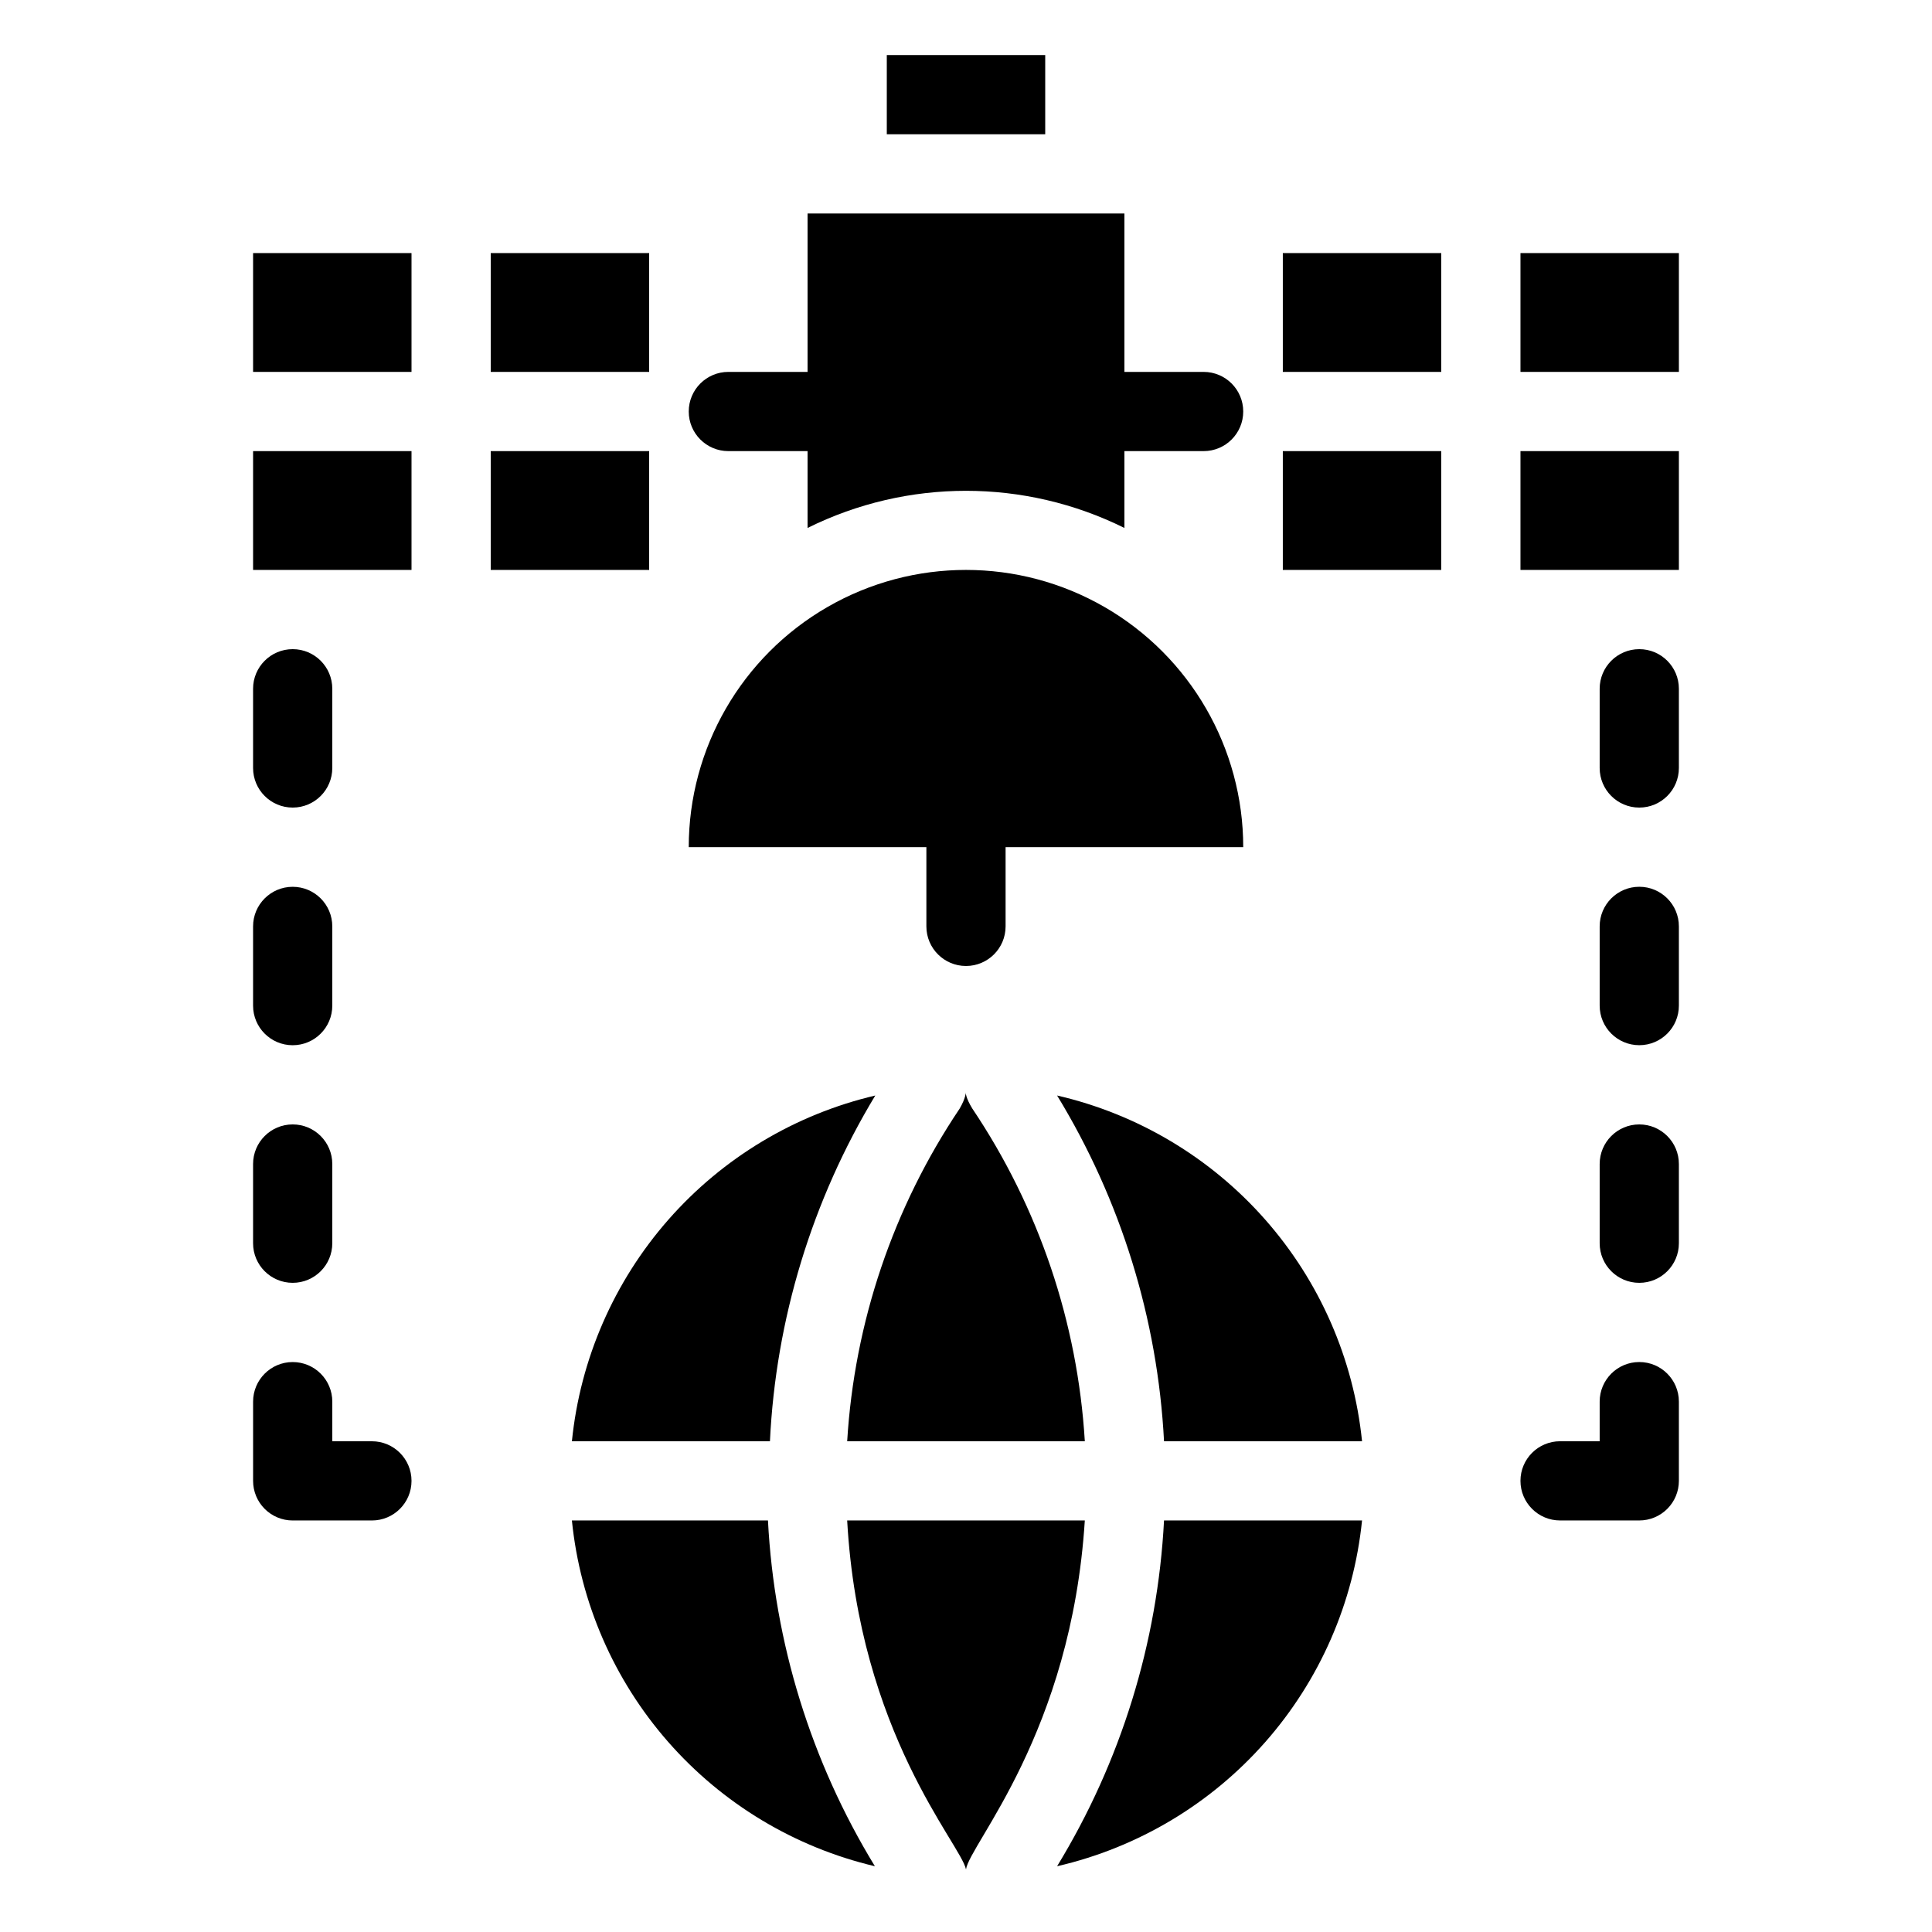 <?xml version="1.0" encoding="UTF-8"?>
<!-- Uploaded to: SVG Repo, www.svgrepo.com, Generator: SVG Repo Mixer Tools -->
<svg fill="#000000" width="800px" height="800px" version="1.1" viewBox="144 144 512 512" xmlns="http://www.w3.org/2000/svg">
 <g>
  <path d="m295.56 546.94c2.188 21.73 11.102 42.234 25.492 58.66 14.395 16.422 33.551 27.949 54.805 32.973-16.918-27.715-26.656-59.207-28.34-91.633z"/>
  <path d="m295.56 525.95h52.48c1.559-32.387 11.152-63.875 27.918-91.629-21.27 5.004-40.449 16.52-54.863 32.945-14.414 16.43-23.34 36.941-25.535 58.684z"/>
  <path d="m368.51 546.94c3.148 56.363 30.125 85.754 31.488 92.469 0.945-6.719 27.918-36.105 31.488-92.469z"/>
  <path d="m401.68 437.79c-3.57-5.773 0-5.773-3.359 0-17.613 26.207-27.902 56.648-29.809 88.164h62.977c-1.91-31.516-12.199-61.957-29.809-88.164z"/>
  <path d="m424.14 638.57c21.348-4.926 40.621-16.414 55.113-32.844 14.496-16.434 23.484-36.988 25.703-58.789h-52.477c-1.688 32.426-11.426 63.918-28.34 91.633z"/>
  <path d="m424.14 434.32c16.914 27.715 26.652 59.207 28.34 91.629h52.48-0.004c-2.219-21.797-11.207-42.352-25.703-58.785-14.492-16.434-33.766-27.918-55.113-32.844z"/>
  <path d="m232.06 347.52v-20.992c0-5.797-4.699-10.496-10.496-10.496s-10.496 4.699-10.496 10.496v20.992c0 5.797 4.699 10.496 10.496 10.496s10.496-4.699 10.496-10.496z"/>
  <path d="m232.06 410.5v-20.992c0-5.797-4.699-10.496-10.496-10.496s-10.496 4.699-10.496 10.496v20.992c0 5.797 4.699 10.496 10.496 10.496s10.496-4.699 10.496-10.496z"/>
  <path d="m232.06 473.47v-20.992c0-5.797-4.699-10.496-10.496-10.496s-10.496 4.699-10.496 10.496v20.992c0 5.793 4.699 10.492 10.496 10.492s10.496-4.699 10.496-10.492z"/>
  <path d="m242.56 525.95h-10.496v-10.496c0-5.797-4.699-10.496-10.496-10.496s-10.496 4.699-10.496 10.496v20.992c0 2.785 1.105 5.453 3.074 7.422s4.637 3.074 7.422 3.074h20.992c5.797 0 10.496-4.699 10.496-10.496 0-5.797-4.699-10.496-10.496-10.496z"/>
  <path d="m567.93 326.53v20.992c0 5.797 4.699 10.496 10.496 10.496 5.797 0 10.496-4.699 10.496-10.496v-20.992c0-5.797-4.699-10.496-10.496-10.496-5.797 0-10.496 4.699-10.496 10.496z"/>
  <path d="m567.93 389.5v20.992c0 5.797 4.699 10.496 10.496 10.496 5.797 0 10.496-4.699 10.496-10.496v-20.992c0-5.797-4.699-10.496-10.496-10.496-5.797 0-10.496 4.699-10.496 10.496z"/>
  <path d="m567.93 452.48v20.992c0 5.793 4.699 10.492 10.496 10.492 5.797 0 10.496-4.699 10.496-10.492v-20.992c0-5.797-4.699-10.496-10.496-10.496-5.797 0-10.496 4.699-10.496 10.496z"/>
  <path d="m567.93 515.45v10.496h-10.496c-5.797 0-10.496 4.699-10.496 10.496 0 5.797 4.699 10.496 10.496 10.496h20.992c2.785 0 5.453-1.105 7.422-3.074s3.074-4.637 3.074-7.422v-20.992c0-5.797-4.699-10.496-10.496-10.496-5.797 0-10.496 4.699-10.496 10.496z"/>
  <path d="m379.01 158.59h41.984v20.992h-41.984z"/>
  <path d="m389.5 389.5c0 5.797 4.699 10.496 10.496 10.496s10.496-4.699 10.496-10.496v-20.992h62.977c0-26.25-14.004-50.504-36.738-63.629-22.73-13.125-50.738-13.125-73.473 0-22.73 13.125-36.734 37.379-36.734 63.629h62.977z"/>
  <path d="m337.02 263.55h20.992v20.363c26.449-13.125 57.516-13.125 83.969 0v-20.363h20.992c5.797 0 10.496-4.699 10.496-10.496 0-5.797-4.699-10.496-10.496-10.496h-20.992v-41.984h-83.969v41.984h-20.992c-5.797 0-10.496 4.699-10.496 10.496 0 5.797 4.699 10.496 10.496 10.496z"/>
  <path d="m211.07 211.07h41.984v31.488h-41.984z"/>
  <path d="m211.07 263.55h41.984v31.488h-41.984z"/>
  <path d="m274.05 211.07h41.984v31.488h-41.984z"/>
  <path d="m274.05 263.55h41.984v31.488h-41.984z"/>
  <path d="m483.96 211.07h41.984v31.488h-41.984z"/>
  <path d="m483.96 263.55h41.984v31.488h-41.984z"/>
  <path d="m546.94 211.07h41.984v31.488h-41.984z"/>
  <path d="m546.94 263.55h41.984v31.488h-41.984z"/>
 </g>
</svg>
